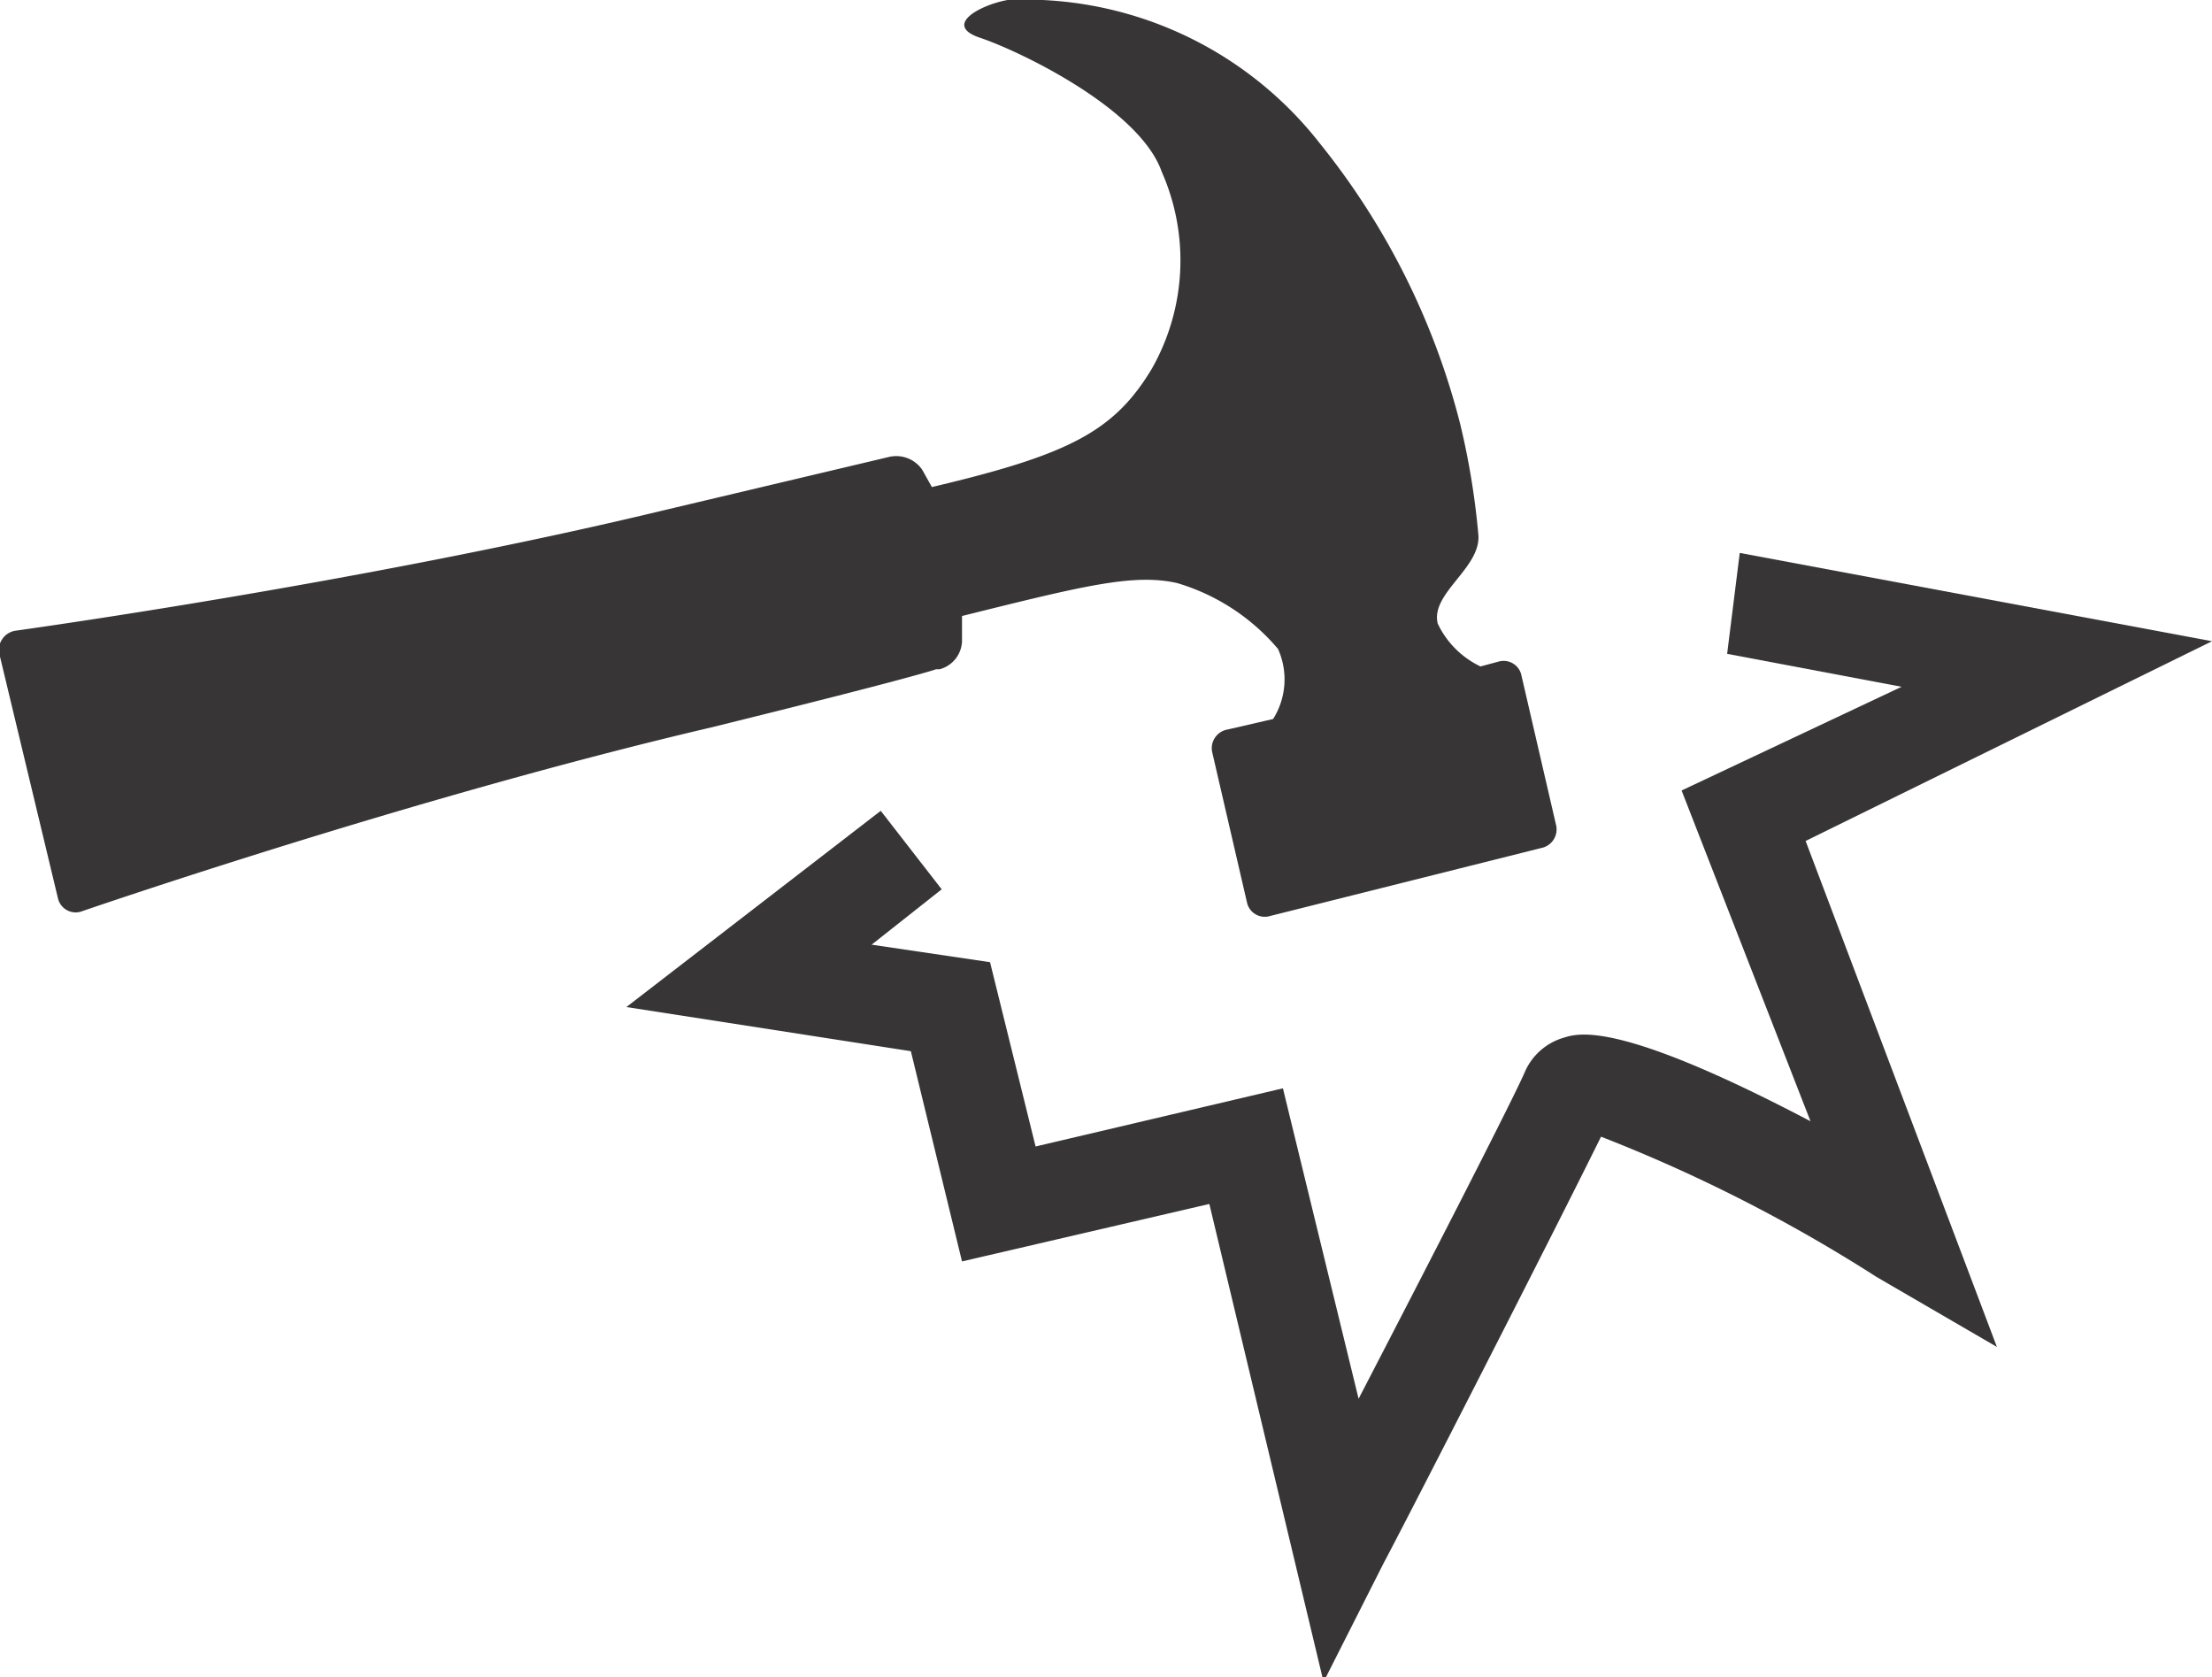 <svg id="ee926952-2567-41fd-ba50-f74ae9b7933d" data-name="Capa 1" xmlns="http://www.w3.org/2000/svg" xmlns:xlink="http://www.w3.org/1999/xlink" viewBox="0 0 31.57 23.93"><defs><clipPath id="b37d6d5b-3b28-42a3-a7fb-1a0c755de368"><rect y="-0.03" width="31.57" height="23.99" style="fill:none"/></clipPath></defs><title>001</title><g style="clip-path:url(#b37d6d5b-3b28-42a3-a7fb-1a0c755de368)"><path d="M13.41,9.55a.43.43,0,0,0,.32-.4V8.79c1.73-.43,2.45-.61,3.07-.47a3,3,0,0,1,1.44.94,1.06,1.06,0,0,1-.07,1l-.65.15a.27.27,0,0,0-.22.32l.5,2.16a.26.26,0,0,0,.33.18L22,12.1a.27.27,0,0,0,.21-.32l-.5-2.16a.26.26,0,0,0-.32-.18l-.26.07a1.29,1.29,0,0,1-.61-.61c-.11-.43.61-.79.58-1.26a10.77,10.77,0,0,0-.26-1.59,10.49,10.49,0,0,0-2-4A5.34,5.34,0,0,0,14.38,0c-.39.07-.93.36-.39.54s2.27,1,2.59,1.91a3.13,3.13,0,0,1-.14,2.81c-.54.9-1.19,1.23-3.14,1.69l-.14-.25a.45.45,0,0,0-.47-.18l-3.21.76C5.16,8.32.22,9,.22,9A.28.28,0,0,0,0,9.37l.83,3.46a.26.26,0,0,0,.32.18s4.72-1.63,9-2.63c2.92-.72,3.21-.83,3.21-.83" style="fill:#373536"/><path d="M24.65,9.33l2.49.47L24,11.28,25.84,16c-2.74-1.44-3.31-1.26-3.53-1.19a.87.87,0,0,0-.54.47c-.15.36-1.41,2.81-2.38,4.68l-1.08-4.43-3.53.83-.65-2.63-1.69-.25,1-.79-.87-1.12L8.94,14.37,13,15,13.73,18l3.53-.82L18.89,24l.86-1.7c.29-.54,2.41-4.68,3.1-6.08a22.29,22.29,0,0,1,3.93,2l1.72,1L25.77,12l5.8-2.85L24.83,7.89Z" style="fill:#373536"/></g></svg>
